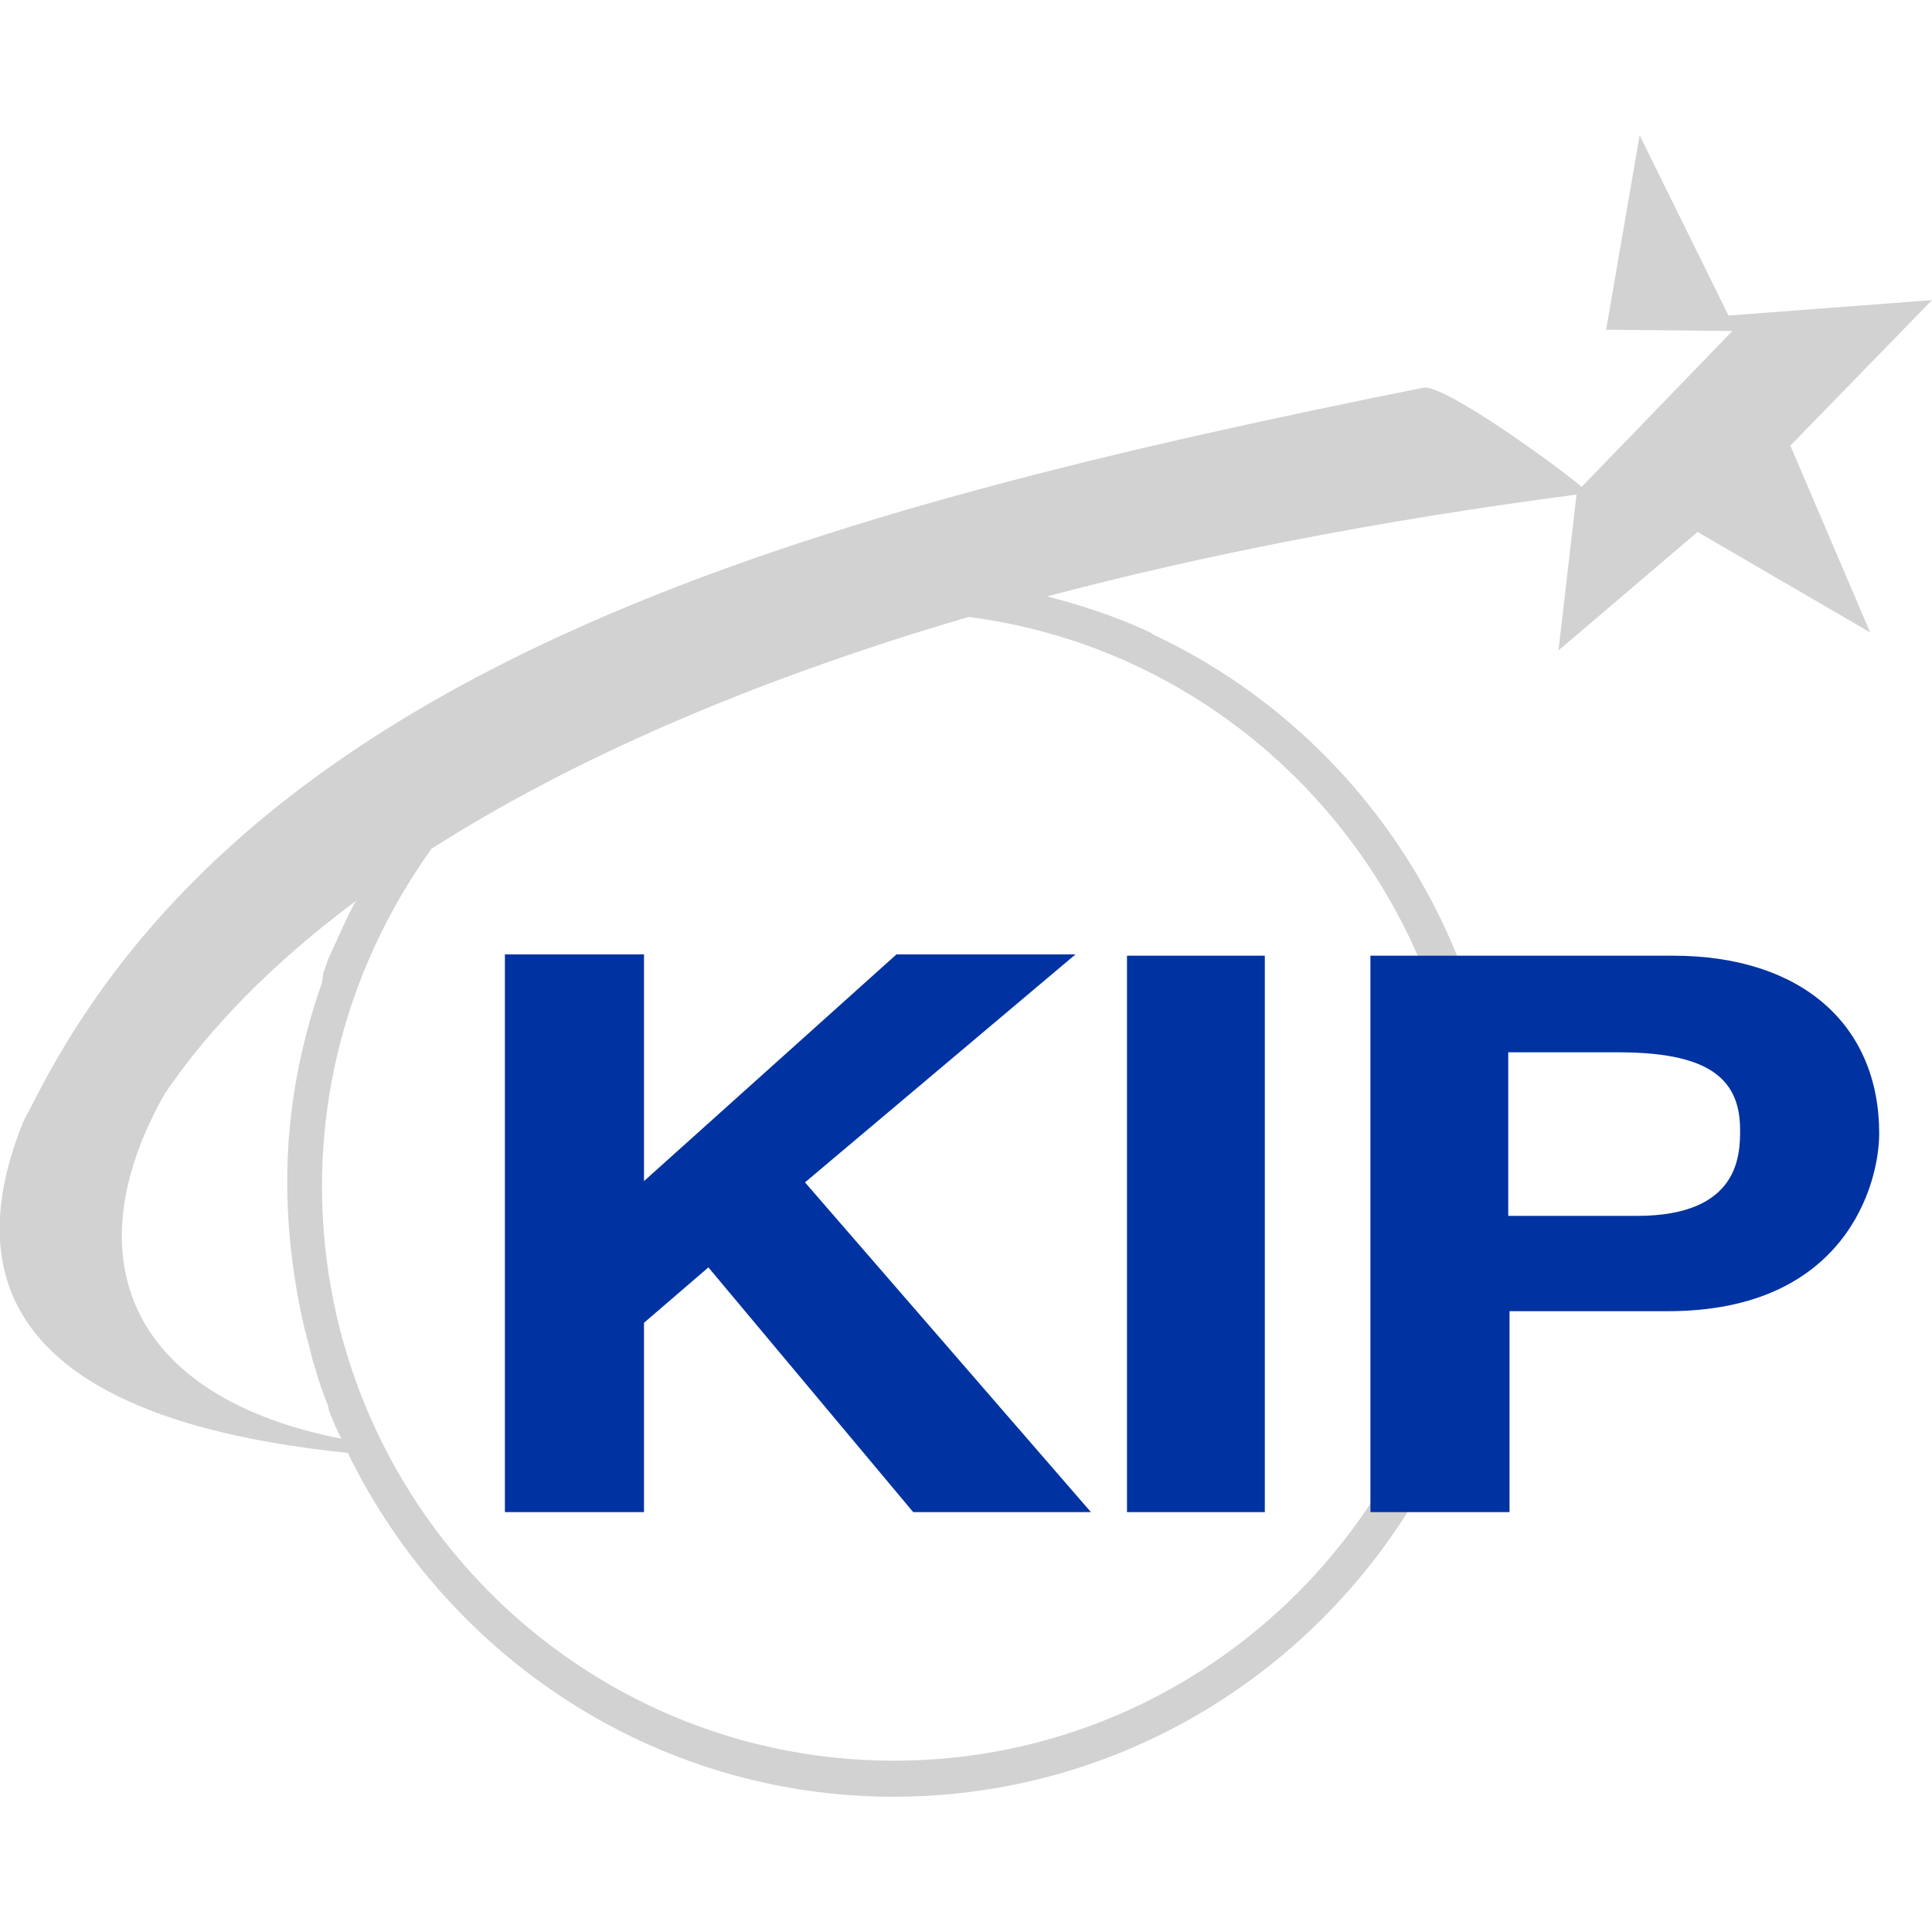 <svg xmlns="http://www.w3.org/2000/svg" xmlns:xlink="http://www.w3.org/1999/xlink" id="Ebene_1" x="0px" y="0px" viewBox="0 0 150 150" style="enable-background:new 0 0 150 150;" xml:space="preserve"><style type="text/css">	.st0{display:none;fill:#010202;stroke:#000000;stroke-miterlimit:10;}	.st1{display:none;}	.st2{display:inline;}	.st3{fill:#FFFFFF;}	.st4{display:inline;fill:#E20E18;}	.st5{display:inline;fill:#FFFFFF;}	.st6{display:inline;fill:#067F36;}	.st7{display:inline;fill:#7AB92C;}	.st8{display:inline;fill:#16573F;}	.st9{display:inline;fill:#13A538;}	.st10{display:inline;fill-rule:evenodd;clip-rule:evenodd;fill:#F39208;}	.st11{display:inline;fill:#F39208;}	.st12{display:inline;fill:#008B6B;}	.st13{display:inline;fill:#222723;}	.st14{display:inline;fill:#E41C2D;}	.st15{clip-path:url(#SVGID_00000055705715731723304560000001140428985554544256_);fill:#E41C2D;}	.st16{clip-path:url(#SVGID_00000055705715731723304560000001140428985554544256_);fill:#27347D;}	.st17{display:inline;fill:#27347D;}	.st18{clip-path:url(#SVGID_00000067220221356165449040000005578687673853096879_);fill:#D2D2D2;}	.st19{fill:#0033A1;}</style><rect class="st0" width="150" height="150"></rect><g class="st1">	<g class="st2">		<path class="st3" d="M0,83.6V66.4h12.4c2.2,0,3.6,0,4.3,0.1c0.7,0,1.4,0.1,2.1,0.3c1.7,0.4,2.8,1.3,3.4,2.9   c0.2,0.6,0.3,1.3,0.4,1.9c0.1,0.7,0.1,1.7,0.1,3.1c0,1.5,0,2.7-0.1,3.5c-0.1,0.8-0.2,1.5-0.4,2.2c-0.5,1.5-1.6,2.4-3.2,2.8   c-0.7,0.2-1.5,0.3-2.4,0.3c-0.8,0.1-2.2,0.1-4.2,0.1H0z M5.2,79.2h7.3c1.3,0,2.3,0,3-0.1c0.6-0.1,1.1-0.2,1.3-0.5   c0.3-0.2,0.5-0.6,0.6-1.2c0.1-0.5,0.2-1.3,0.2-2.4s-0.1-1.9-0.2-2.4s-0.3-0.9-0.5-1.2c-0.3-0.3-0.7-0.5-1.2-0.6   c-0.5-0.1-1.6-0.1-3.2-0.1H5.2V79.2z"></path>		<polygon class="st3" points="40,66.4 31.8,66.4 22.7,83.6 28.7,83.6 35.8,69.3 43,83.6 49,83.6   "></polygon>		<path class="st3" d="M49.1,77.9h5.1c0,0.8,0.2,1.4,0.5,1.6s0.6,0.3,1,0.3s1.7,0.1,3.8,0.1c2.2,0,3.6,0,4,0s0.8-0.1,1.1-0.2   c0.4-0.2,0.6-0.6,0.6-1.3c0-0.5-0.1-0.9-0.4-1c-0.3-0.2-0.8-0.3-1.7-0.3c-0.6,0-2-0.1-4.1-0.2s-3.5-0.2-4.2-0.2   c-1.3,0-2.2-0.2-2.9-0.4c-0.7-0.2-1.2-0.5-1.6-1c-0.6-0.7-1-2-1-3.7c0-1.9,0.4-3.3,1.1-4.1c0.6-0.6,1.4-1,2.6-1.2   c1.1-0.1,3.5-0.2,7.1-0.2c2.5,0,4.3,0.1,5.3,0.2c1.6,0.2,2.7,0.7,3.3,1.3c0.6,0.7,0.9,1.8,0.9,3.3c0,0.1,0,0.4,0,0.8h-5.1   c0-0.5-0.1-0.8-0.1-1c-0.1-0.2-0.2-0.3-0.4-0.4c-0.3-0.1-0.7-0.2-1.2-0.2c-0.6,0-1.8-0.1-3.6-0.1c-2.2,0-3.6,0.1-4.1,0.2   c-0.5,0.1-0.7,0.5-0.7,1.2c0,0.6,0.2,1,0.7,1.1c0.4,0.1,2.3,0.2,5.6,0.3c2.8,0.1,4.6,0.2,5.6,0.3c0.9,0.1,1.7,0.3,2.2,0.6   c0.6,0.4,1.1,0.9,1.3,1.6c0.3,0.7,0.4,1.6,0.4,2.8c0,1.6-0.2,2.8-0.7,3.6c-0.3,0.6-0.8,1-1.4,1.3c-0.6,0.3-1.4,0.5-2.5,0.6   s-3.2,0.2-6.3,0.2c-2.6,0-4.5-0.1-5.7-0.2s-2.2-0.4-2.8-0.7c-0.6-0.4-1.1-0.9-1.3-1.5c-0.2-0.6-0.4-1.5-0.4-2.8   C49.1,78.6,49.1,77.9,49.1,77.9z"></path>		<path class="st3" d="M88.3,76.9h5.2c0,0.8,0.1,1.4,0.1,1.6c0,1.3-0.2,2.4-0.6,3.1c-0.4,0.8-1.3,1.4-2.6,1.7   c-1.3,0.3-3.5,0.5-6.6,0.5c-3.3,0-5.6-0.1-7-0.2s-2.4-0.4-3.1-0.7c-0.6-0.3-1.1-0.8-1.4-1.3c-0.3-0.6-0.5-1.3-0.6-2.3   c-0.1-0.8-0.1-2.2-0.1-4.2s0-3.4,0.1-4.3c0.1-0.9,0.2-1.6,0.4-2.1c0.5-1.1,1.4-1.8,2.9-2.1c1.5-0.3,4.5-0.5,8.9-0.5   c2.2,0,3.8,0.1,4.8,0.2s1.8,0.3,2.4,0.6c0.8,0.4,1.3,0.9,1.7,1.6c0.3,0.7,0.5,1.8,0.5,3.2c0,0.1,0,0.4,0,0.9h-5.2   c0-0.6-0.1-1-0.1-1.1c0-0.2-0.1-0.4-0.3-0.5c-0.2-0.2-0.7-0.3-1.5-0.4c-0.8-0.1-2.1-0.1-3.7-0.1s-2.8,0-3.4,0.1   c-0.6,0.1-1.1,0.2-1.3,0.4c-0.3,0.3-0.5,0.7-0.6,1.3c-0.1,0.6-0.2,1.5-0.2,2.8c0,1.3,0.1,2.2,0.2,2.8c0.1,0.5,0.3,0.9,0.6,1.2   c0.3,0.2,0.8,0.4,1.4,0.5s1.8,0.1,3.4,0.1c2,0,3.3,0,4-0.1s1.1-0.2,1.4-0.4C88.2,78.7,88.3,78,88.3,76.9z"></path>		<path class="st3" d="M106.9,66.1c3.7,0,6.3,0.1,7.7,0.3c2,0.3,3.2,1.2,3.7,2.9c0.3,1.1,0.5,3,0.5,5.7s-0.2,4.6-0.5,5.7   c-0.5,1.6-1.7,2.6-3.7,2.9c-1.4,0.2-3.9,0.3-7.6,0.3s-6.3-0.1-7.7-0.3c-2-0.3-3.2-1.2-3.7-2.9c-0.3-1.1-0.5-3.1-0.5-5.8   c0-2.6,0.2-4.5,0.5-5.6c0.5-1.6,1.7-2.6,3.7-2.9C100.7,66.2,103.2,66.1,106.9,66.1z M106.9,70.6c-2.8,0-4.5,0.1-5,0.2   c-0.6,0.2-1.1,0.5-1.3,1.1c-0.2,0.6-0.3,1.7-0.3,3.5c0,1.1,0.1,1.8,0.2,2.3c0.2,0.9,0.8,1.4,1.9,1.5c0.8,0.1,2.3,0.2,4.6,0.2   c2.1,0,3.5,0,4.2-0.1c0.7-0.1,1.2-0.2,1.6-0.5c0.3-0.2,0.5-0.6,0.6-1c0.1-0.5,0.2-1.2,0.2-2.3c0-1.2,0-2.1-0.1-2.7   c-0.1-0.6-0.2-1-0.5-1.3c-0.3-0.4-0.7-0.6-1.4-0.7C110.9,70.6,109.4,70.6,106.9,70.6z"></path>		<path class="st3" d="M120.8,66.4h9.5l5.1,11.2l5.1-11.2h9.5v17.2h-5.2l0.2-12.9h-0.9l-6.5,12.9h-4.3l-6.5-12.9h-0.9l0.1,12.9h-5.2   V66.4z"></path>	</g>	<polygon class="st4" points="35.8,72.2 30.5,83.6 35.8,81.9 41.2,83.6  "></polygon></g><g id="Layer_2" class="st1">	<g id="Layer_1-2" class="st2">		<path class="st3" d="M75,125c-0.5,0-1,0-1.5,0l10.2-28.1h14.1c2.5,0,5.2-1.9,6-4.2l11.1-30.5c1.8-5-1.1-9.1-6.3-9.1H89.1l-16.3,45   l0,0l-9.3,25.5C41.4,118.4,25,98.6,25,75c0-22.9,15.5-42.3,36.5-48.1l-9.5,26.3l0,0L36,96.9h10.6l13.5-37.1h7.9L54.5,96.9h10.6   l12.6-34.7c1.8-5-1.1-9.1-6.3-9.1h-8.9l10.2-28.1C73.5,25,74.3,25,75,25c27.6,0,50,22.4,50,50S102.6,125,75,125z M105.3,59.7h-7.9   L86.1,90.3h7.9L105.3,59.7z"></path>	</g></g><g class="st1">	<path class="st5" d="M150,71.8l-5.5,5l5.5,5v2.9h-0.2l-8.1-7.4v7h-2.4V63.2h2.4v13.3l8.1-7.4h0.2V71.8z M43.8,84.3h12v-2.4h-9.6  V63.8h-2.4C43.8,63.8,43.8,84.3,43.8,84.3z M64.2,69.1c-3.7,0-7,3-7,7.8c0,4.7,3.1,7.8,7.5,7.8c2,0,3.8-0.5,5.4-1.7v-2.5  c-1.7,1.4-3.6,2.1-5.4,2.1c-2.7,0-5-1.6-5.2-4.7h11.2c0-0.3,0.1-1,0.1-1.2C70.8,71.7,67.8,69.1,64.2,69.1z M64.2,71.2  c2.1,0,4.2,1.3,4.3,4.5h-9C59.6,73.2,61.5,71.2,64.2,71.2z M103.7,69.1c-2,0-3.4,1.1-4.3,2.6c-0.7-1.7-2.1-2.6-4.2-2.6  c-1.9,0-3.2,1.1-4,2.5h-0.1l-0.3-2.2H89v15h2.4v-9.5c0-1.8,1.1-3.6,3.2-3.6c2,0,2.9,1.2,2.9,3.4v9.7h2.4v-9.6  c0-1.7,1.2-3.4,3.2-3.4c2.1,0,2.9,1.2,2.9,3.4v9.7h2.4v-10C108.4,71.2,107,69.1,103.7,69.1z M118.1,69.1c-3.6,0-6.9,3-6.9,7.8  c0,4.7,3.3,7.8,6.9,7.8c2.2,0,4.4-1.1,5.5-3.1l0,0l0.3,2.8h1.9v-15h-1.9l-0.3,2.8l0,0C122.4,70.2,120.3,69.1,118.1,69.1z   M118.5,71.2c2.8,0,5,2.3,5,5.6c0,3.3-2.1,5.6-5,5.6c-2.8,0-5-2.2-5-5.6C113.5,73.6,115.7,71.2,118.5,71.2z M136,69.2  c-1.3,0-3.3,0.6-4.3,2.6l0,0l-0.2-2.4h-1.9v15h2.4v-8.6c0-3.5,2.8-4.5,5.1-4.1v-2.4C136.7,69.2,136.4,69.2,136,69.2z M85.9,69.1  h-0.2l-6.3,6.2l-6.2-6.2H73v3l4.8,4.8L73,81.7v3.1h0.2l6.2-6.3l6.3,6.3h0.2v-3.1L81,76.8l4.9-4.9V69.1z M145.7,63.3v-0.2h1.7v0.2  h-0.7v1.7h-0.3v-1.7H145.7z M148.2,63.2l0.7,1.6l0.7-1.6h0.3v1.9h-0.2v-1.6l0,0l-0.7,1.6h-0.2l-0.7-1.6l0,0v1.6h-0.2v-1.9H148.2z"></path>	<polygon class="st6" points="30.9,84.4 30.9,59.5 24.9,59.5 15.5,68.9  "></polygon>	<polygon class="st7" points="0,65.7 0,90.4 6.1,90.4 15.5,81.1  "></polygon>	<polygon class="st8" points="6.1,90.4 30.9,90.4 30.9,84.4 21.5,75.1  "></polygon>	<polygon class="st9" points="24.9,59.5 0,59.5 0,65.7 9.4,75.1  "></polygon></g><g class="st1">	<path class="st10" d="M28.9,79.8c0,3.6-2.9,6.6-6.6,6.6H11.6C8,86.4,5,83.5,5,79.8V65.4h6.1v14.4c0,0.3,0.2,0.5,0.5,0.5h10.7  c0.3,0,0.5-0.2,0.5-0.5V65.4h6.1L28.9,79.8L28.9,79.8z M27.4,58.2H6.5c-3.5,0-6.4,2.9-6.4,6.4v20.8c0,3.5,2.9,6.4,6.4,6.4h20.8  c3.5,0,6.4-2.9,6.4-6.4V64.6C33.8,61.1,30.9,58.2,27.4,58.2L27.4,58.2z"></path>	<path class="st10" d="M66.4,71.3h-7.7v14.6h-6.1V71.3h-7.7v-6h21.4L66.4,71.3L66.4,71.3z M66.1,58.2H45.3c-3.5,0-6.4,2.9-6.4,6.4  v20.8c0,3.5,2.9,6.4,6.4,6.4h20.8c3.5,0,6.4-2.9,6.4-6.4V64.6C72.6,61.1,69.7,58.2,66.1,58.2L66.1,58.2z"></path>	<polygon class="st10" points="92.8,75.8 95.5,75.8 94.1,73.1  "></polygon>	<path class="st10" d="M100.6,85.9L98.7,82h-8.9l-1.9,3.9H81l2.1-4.1l3-6.1l5.1-10.5h5.7l5.3,10.7l3.1,6.1l1.9,3.9H100.6L100.6,85.9  z M104.9,58.2H84.1c-3.5,0-6.4,2.9-6.4,6.4v20.8c0,3.5,2.9,6.4,6.4,6.4h20.8c3.5,0,6.4-2.9,6.4-6.4V64.6  C111.2,61.1,108.5,58.2,104.9,58.2L104.9,58.2z"></path>	<path class="st11" d="M136.9,74.4l9.5,10.6l-9,0.1l-4.9-5.6l-5.3,6.1l-9-0.1l9.9-11l-8-9.3h8.5l3.9,4.4l10.3-11.4h-20  c-3.5,0-6.4,2.9-6.4,6.4v20.8c0,3.5,2.9,6.4,6.4,6.4h20.8c3.5,0,6.4-2.9,6.4-6.4V64.6c0-1.4-0.5-2.7-1.3-3.8L136.9,74.4L136.9,74.4  z"></path></g><g class="st1">	<path id="path24" class="st5" d="M74,31.5c15.8,0,29.3,8.8,34.2,20.9c0.2,0.4,0,0.6-0.4,0.6c-0.8,0-16.3,0.2-16.3,0.2h-35  c0,0-15.6-0.2-16.3-0.2c-0.4,0-0.6-0.3-0.4-0.6C44.7,40.2,58.2,31.5,74,31.5"></path>	<path id="path26" class="st5" d="M74,56.9c7.2,0,30.6,0.5,35.1,0.6c0.3,0,0.6-0.2,0.5-0.6c-0.1-0.4-0.5-2-0.6-2.3  c-0.1-0.3-0.3-0.4-0.5-0.4C104,54.4,74,56.1,74,56.1s-30-1.7-34.5-1.9c-0.3,0-0.4,0.1-0.5,0.4c-0.1,0.3-0.6,1.9-0.6,2.3  c-0.1,0.3,0.2,0.6,0.5,0.6C43.4,57.4,66.8,56.9,74,56.9"></path>	<path id="path28" class="st5" d="M74,61.2c10.6,0,31.5,0.8,35.8,0.9c0.3,0,0.5-0.2,0.5-0.4c0-0.5-0.2-2.1-0.2-2.4  c-0.1-0.4-0.3-0.6-0.7-0.6c-0.3,0-24.6,1.4-35.4,1.5c-10.8-0.1-35.1-1.5-35.4-1.5c-0.4,0-0.6,0.2-0.7,0.6c-0.1,0.3-0.2,1.9-0.2,2.4  c0,0.3,0.1,0.4,0.5,0.4C42.5,62.1,63.4,61.2,74,61.2"></path>	<path id="path30" class="st5" d="M74,94.3c15.8,0,29.3-8.8,34.2-20.9c0.2-0.4,0-0.6-0.4-0.6c-0.8,0-16.3-0.2-16.3-0.2h-35  c0,0-15.6,0.2-16.3,0.2c-0.4,0-0.6,0.2-0.4,0.6C44.7,85.5,58.2,94.3,74,94.3"></path>	<path id="path32" class="st5" d="M74,68.9c7.2,0,30.6-0.5,35.1-0.6c0.3,0,0.6,0.2,0.5,0.6c-0.1,0.4-0.5,2-0.6,2.3  c-0.1,0.3-0.3,0.4-0.5,0.4C104,71.4,74,69.7,74,69.7s-30,1.7-34.5,1.9c-0.3,0-0.4-0.1-0.5-0.4c-0.1-0.3-0.6-1.9-0.6-2.3  c-0.1-0.3,0.2-0.6,0.5-0.6C43.4,68.4,66.8,68.9,74,68.9"></path>	<path id="path34" class="st5" d="M74,64.5c10.6,0,31.5-0.8,35.8-0.9c0.3,0,0.5,0.2,0.5,0.4c0,0.5-0.2,2.1-0.2,2.4  c-0.1,0.4-0.3,0.6-0.7,0.6c-0.3,0-24.6-1.4-35.4-1.5C63.2,65.6,38.9,67,38.6,67c-0.4,0-0.6-0.2-0.7-0.6c-0.1-0.3-0.2-1.9-0.2-2.4  c0-0.3,0.1-0.4,0.5-0.4C42.5,63.7,63.4,64.6,74,64.5"></path>	<path id="path36" class="st5" d="M18.4,116.7c-1.5,0-3.9-1.1-3.9-4.7c0-3.6,2.4-4.8,3.9-4.8s3.9,1.2,3.9,4.8  C22.3,115.6,19.9,116.7,18.4,116.7z M18.4,105.3c-3.5,0-6.3,3-6.3,6.6c0,3.6,2.8,6.6,6.3,6.6c3.5,0,6.3-3,6.3-6.6  C24.7,108.3,21.9,105.3,18.4,105.3"></path>	<path id="path38" class="st5" d="M115.8,116.7c-1.5,0-3.9-1.1-3.9-4.7c0-3.6,2.4-4.8,3.9-4.8c1.5,0,3.9,1.2,3.9,4.8  C119.7,115.6,117.3,116.7,115.8,116.7z M115.8,105.3c-3.5,0-6.3,3-6.3,6.6c0,3.6,2.8,6.6,6.3,6.6c3.5,0,6.3-3,6.3-6.6  C122.1,108.3,119.3,105.3,115.8,105.3"></path>	<path id="path40" class="st5" d="M0,105.6h2.3v12.6H0V105.6z"></path>	<path id="path42" class="st5" d="M40.9,105.6h2.3v12.6h-2.3V105.6z"></path>	<path id="path44" class="st5" d="M91.1,105.6h2.3v12.6h-2.3V105.6z"></path>	<path id="path46" class="st5" d="M53.6,107.3h1l0.1-1.6c-0.5-0.1-0.9-0.1-1.4-0.1c-4.9,0-8,2.6-8,6.3c0,3.7,3.1,6.3,8,6.3  c0.5,0,0.9,0,1.4-0.1l-0.1-1.6h-1c-3.5,0-5.7-1.8-5.7-4.6C47.9,109.1,50.2,107.3,53.6,107.3"></path>	<path id="path48" class="st5" d="M35.7,113.2C35.7,113.2,35.7,113.2,35.7,113.2c-1.7-3.1-5.3-6.3-7.4-7.5h-1.6v12.6h2.2  c0,0-0.1-9.7-0.1-9.7c0,0,0,0,0,0c2.7,1.9,5.7,5.5,7.2,9.8h1.8v-12.6h-2.2C35.6,105.6,35.7,113.1,35.7,113.2"></path>	<path id="path50" class="st5" d="M105.4,113.2C105.4,113.2,105.4,113.2,105.4,113.2c-1.7-3.1-5.3-6.3-7.4-7.5h-1.6v12.6h2.2  c0,0-0.1-9.7-0.1-9.7c0,0,0,0,0,0c2.7,1.9,5.7,5.5,7.2,9.8h1.8v-12.6h-2.2C105.3,105.6,105.4,113.1,105.4,113.2"></path>	<path id="path52" class="st5" d="M55.4,118.2h2.2c0,0,3.4-8,3.5-8.3c0.1,0.3,4.2,8.3,4.2,8.3h2.6l-6.7-12.8L55.4,118.2"></path>	<path id="path54" class="st5" d="M143.3,105.4l-5.7,12.8h2.2c0,0,3.4-8,3.5-8.3c0.2,0.3,4.2,8.3,4.2,8.3h2.6L143.3,105.4"></path>	<path id="path56" class="st5" d="M6.4,110.8c1.3-1.4,4.9-5.1,4.9-5.1H8.5l-5.2,5.5c2.5,1.6,4.6,3.9,5.9,7.1h2.4  C10.6,115.3,8.7,112.5,6.4,110.8"></path>	<path id="path58" class="st5" d="M126.4,105.6h-2.3v12.6h7.3v-1.7h-5V105.6"></path>	<path id="path60" class="st5" d="M139,105.6h-8.7v1.7h3.2v10.8h2.3v-10.8h3.2L139,105.6"></path>	<path id="path62" class="st5" d="M81.8,111.8c-0.2,0.4-0.6,1.3-0.8,1.9c0,0,0,0,0,0c-0.2-0.6-0.5-1.4-0.8-1.8  c-1.1-2.3-2.8-5.4-3.9-6.5c-0.6,1.1-3,10.8-3.5,12.9h2.3c0,0,1.8-8.2,1.8-8.3c0,0,0,0,0,0c0.8,1.2,2.3,4.3,3.2,7.2h1.5  c0.8-2.7,2.4-6,3.2-7.2c0,0,0,0,0,0c0,0,1.8,8.3,1.8,8.3h2.3c-0.5-2.1-2.9-11.8-3.5-12.9C84.6,106.4,82.9,109.6,81.8,111.8"></path></g><g class="st1">	<path class="st12" d="M0,59.5v30.9h30.9V59.5H0z M7.3,85.8c-1.1-0.9-1.8-2.6-1.8-2.6c-1-0.4-2.3-1.3-2.3-1.3s0.9-0.5,1.7-0.6  c-0.3-1.7,0.1-3.9,0.1-3.9s0.3,2,1.3,3.6c1.2-0.2,2.2-0.3,2.2-0.3s-0.7,0.9-1,1.9c0.8,0.8,2.2,1.5,2.7,1.7c-1.2-0.1-2.5-0.3-3-0.5  C7.1,84.5,7.2,85.2,7.3,85.8z M10.4,76.1c-0.7-1.4-1.1-3.3-1.1-3.3s-1.6,1-4.1,3.4c1.4-2.9,3.2-4.7,3.2-4.7s-0.6-0.6-3-0.9  c2.3-0.8,4.7-0.5,4.7-0.5s1.1-0.9,2.9-1.5c0,0-0.5,0.6-0.8,1.7c2.6,0.3,5,1.8,5,1.8s-4-0.6-5.7-0.1C10.9,73.6,10.5,75.2,10.4,76.1z   M16.2,84.3c0,0.5,0.2,0.9,0.2,0.9s-0.4,0-1.4,0.1c-1.4,0.8-3.1,1.1-3.1,1.1s1.1-0.7,1.7-1.3c-0.9-0.1-1.7-0.5-1.7-0.5  s1.5-0.1,2.6-0.4c0.5-0.5,1.5-1.9,1.5-1.9s0,0.8,0.1,1.3c1.3-0.6,2.3-1.4,2.3-1.4S17.5,83.3,16.2,84.3z M26.1,66.3  c0.1,2.1-0.3,4.7-1.1,6.7c0-1.3-0.1-3.8-0.9-5.4c-0.6,0.4-2.2,1.2-4.5,2.4c0.3-0.3,1.9-2.1,2.3-2.9c-1.6,0-4.3,0.2-6.6,0.7  c1.5-0.8,4.5-1.8,6.9-2.2c-1-0.9-3-2-4.5-2.7c1.2,0,5.9,0.9,7.4,2.1c1-0.2,2.4-0.3,2.4-0.3C27.2,65.4,26.8,65.9,26.1,66.3z"></path>	<g class="st2">		<path d="M45.6,84.2c1.4-0.3,2.2-1.4,2.2-2.5c0-1.1-1.1-2.5-3.6-2.5s-5.4,0-5.4,0s0.1,3,0.1,5.5c0,2.5-0.1,5.6-0.1,5.6   s3.2,0.1,5.3,0.1c2,0,4.2-1,4.2-3.1C48.3,85.1,46.1,84.4,45.6,84.2z M43.4,89c-1,0-1.8,0-1.8,0s-0.1-2.6-0.1-4.4   c0-1.8,0.1-4.1,0.1-4.1c0.8,0,3.6-0.4,3.6,1.5c0,1.9-2.4,1.6-2.4,1.6l-0.6,1.6c0,0,0.6,0,1.1,0c0.5,0,2.3,0.3,2.3,1.9   C45.7,88.6,44.4,89,43.4,89z"></path>		<path d="M125.3,84.2c1.4-0.3,2.2-1.4,2.2-2.5c0-1.1-1.1-2.5-3.6-2.5s-5.4,0-5.4,0s0.1,3,0.1,5.5c0,2.5-0.1,5.6-0.1,5.6   s3.2,0.1,5.3,0.1c2,0,4.2-1,4.2-3.1C128,85.1,125.8,84.4,125.3,84.2z M123.1,89c-0.9,0-1.8,0-1.8,0s-0.1-2.6-0.1-4.4   c0-1.8,0.1-4.1,0.1-4.1c0.8,0,3.6-0.4,3.6,1.5c0,1.9-2.4,1.6-2.4,1.6l-0.6,1.6c0,0,0.6,0,1.1,0c0.5,0,2.3,0.3,2.3,1.9   C125.4,88.6,124,89,123.1,89z"></path>		<path d="M51,79.2c0,0,0.1,3.6,0.1,4.8c0,1.3-0.1,6.3-0.1,6.3h2.4c0,0-0.1-3.3-0.1-4.8c0-1.5,0-3.3,0-3.3s0.3,0.7,1.2,2.2   c0.9,1.5,3.6,5.9,3.6,5.9h1.9c0,0-0.2-2.6-0.2-5.6c0-3.1,0.2-5.5,0.2-5.5h-2.4l0.3,6.8l-4.2-6.8H51z"></path>		<path d="M67.7,79.2c-3.9,0-4.3,0-4.3,0c0,0,0.1,3,0.1,5.6c0,2.6-0.1,5.6-0.1,5.6h2.9c0,0-0.2-2.2-0.2-4.6c1.1,0,6.4,0.5,6.4-3.4   C72.5,81.6,72.3,79.2,67.7,79.2z M66.1,84.4v-3.8c0,0,3.8-0.4,3.8,1.8C69.9,84.8,66.1,84.4,66.1,84.4z"></path>		<path d="M83,79.2c-3.9,0-4.3,0-4.3,0c0,0,0.1,3,0.1,5.6c0,2.6-0.1,5.6-0.1,5.6h2.9c0,0-0.2-2.2-0.2-4.6c1.1,0,6.4,0.5,6.4-3.4   C87.7,81.6,87.5,79.2,83,79.2z M81.3,84.4v-3.8c0,0,3.8-0.4,3.8,1.8C85.1,84.8,81.3,84.4,81.3,84.4z"></path>		<path d="M94.2,79.2h-2c0,0-1.6,4.3-4.5,11.1c0.4,0,2.5,0,2.5,0l0.8-2.6h4l0.9,2.6h2.9L94.2,79.2z M91.5,86.2l1.4-3.7l1.5,3.7H91.5   z"></path>		<path d="M135.8,79.2h-2c0,0-1.6,4.3-4.5,11.1c0.4,0,2.5,0,2.5,0l0.8-2.6h4l0.9,2.6h2.9L135.8,79.2z M133.1,86.2l1.4-3.7l1.5,3.7   H133.1z"></path>		<path d="M100.5,79.2c0,0,0.2,2,0.2,5.1c0,3-0.2,6.1-0.2,6.1h2.8c0,0-0.2-3-0.2-5.6c0-2.6,0.2-4.2,0.2-4.2s3.7-0.5,3.7,1.8   c0,2.3-2.9,2-2.9,2l3.2,6h3.1l-3.1-5c0,0,2.3-0.5,2.3-3c0-2.5-3-3.2-4.5-3.2C103.6,79.2,100.5,79.2,100.5,79.2z"></path>		<path d="M112.4,79.2c0,0,0.2,1.8,0.2,5.2c0,3.4-0.2,6-0.2,6h2.9c0,0-0.2-2.7-0.2-6s0.2-5.1,0.2-5.1H112.4z"></path>		<path d="M149.1,79.3c0,0-1.5-0.5-3.1-0.5c-1.6,0-4.3,0.7-4.3,3.2c0,2.1,2.2,3,3,3.4c0.8,0.4,2.8,0.9,2.8,2.1c0,1-1,1.3-2,1.2   c-1,0-2.6-0.6-3.7-1.3c0,0.9,0,2.5,0,2.5s1.9,0.5,3.5,0.5c1.6,0,4.6-0.6,4.6-3.4c0-2-1.8-2.9-3.5-3.6c-1.6-0.6-2.3-1.1-2.3-1.9   s1.1-0.9,1.6-0.9c0.5,0,1.5,0,3.4,1C149.1,80.8,149.1,79.3,149.1,79.3z"></path>	</g></g><g class="st1">	<polygon class="st13" points="88.5,59.2 89,59.2 89,98.3 88.5,98.3 88.5,59.2  "></polygon>	<polygon class="st14" points="138.3,59.2 130.2,66.2 139.7,65.6 129.1,75.6 135.3,74.9 118.4,86 125.5,76 116.2,76.5 126.7,66.7   116.2,67.3 125.5,59.2 106,59.2 106,98.3 145.3,98.3 145.3,59.2 138.3,59.2  "></polygon>	<polygon class="st5" points="126.7,66.7 116.2,76.5 125.5,76 118.4,86 135.3,74.9 129.1,75.6 139.7,65.6 130.2,66.2 138.3,59.2   125.5,59.2 116.2,67.3 126.7,66.7  "></polygon>	<path class="st5" d="M115.6,87.1l-0.5,2.8h-2l-0.9,5h-3.1l0.9-5h-1l0.5-2.8h1c0.6-3,1.6-3.8,3.6-3.8l2.1,0l-0.5,2.5  c-1.7,0-2,0.1-2.2,1.3H115.6L115.6,87.1z"></path>	<polygon class="st5" points="115.2,94.8 116.5,87.1 119.6,87.1 118.2,94.8 115.2,94.8  "></polygon>	<path class="st5" d="M128.5,91.7c0.5-2.8-0.8-4.8-3.7-4.8c-2.5,0-4.7,1.6-5.1,4.2c-0.5,2.6,1.2,4,3.7,4c1.8,0,3.9-0.6,4.7-2.6h-2.9  c-0.3,0.5-0.8,0.7-1.3,0.7c-0.8,0-1.4-0.6-1.3-1.5H128.5L128.5,91.7z M122.9,90.1c0.1-0.8,0.8-1.3,1.7-1.3c0.7,0,1.2,0.6,1.1,1.3  H122.9L122.9,90.1z"></path>	<path class="st5" d="M140.8,87.1l-2.2,4.8l-0.5-4.8c-0.1,0-2.7,0-2.8,0c-1.2,0-2.1,0.6-2.8,1.8l0.3-1.8H130l-1.4,7.7h3.1l0.5-2.7  c0.3-1.7,1-2.3,2.3-2.3c0.2,0,0.8,0.1,1.1,0.1l0.8,4.1c0.2,0.9-0.1,1.1-1.1,1.1c-0.2,0-0.4,0-0.6,0l-0.4,2.1c0.2,0,0.8,0.1,1.4,0.1  c2.7,0,3.2-0.8,4.4-3.1l3.8-7.2H140.8L140.8,87.1z"></path>	<g class="st2">		<defs>			<rect id="SVGID_1_" y="51.1" width="150" height="47.8"></rect>		</defs>		<clipPath id="SVGID_00000065755927674247409830000013952971349157204135_">			<use xlink:href="#SVGID_1_" style="overflow:visible;"></use>		</clipPath>		<path style="clip-path:url(#SVGID_00000065755927674247409830000013952971349157204135_);fill:#E41C2D;" d="M148,60.9v-0.7h0.5   c0.2,0,0.5,0,0.5,0.3c0,0.4-0.4,0.3-0.7,0.3H148L148,60.9z M148.6,61.1c0.3,0,0.6-0.1,0.6-0.5c0-0.2-0.1-0.3-0.2-0.4   c-0.1-0.1-0.3-0.1-0.4-0.1h-0.8V62h0.2v-0.9h0.4l0.5,0.9h0.3L148.6,61.1L148.6,61.1z M148.4,62.7c0.9,0,1.6-0.8,1.6-1.7   c0-0.9-0.7-1.7-1.6-1.7c-0.9,0-1.6,0.8-1.6,1.7C146.7,62,147.4,62.7,148.4,62.7L148.4,62.7z M148.4,62.5c-0.8,0-1.4-0.7-1.4-1.5   c0-0.8,0.6-1.5,1.4-1.5c0.8,0,1.4,0.7,1.4,1.5C149.8,61.9,149.2,62.5,148.4,62.5L148.4,62.5z"></path>		<path style="clip-path:url(#SVGID_00000065755927674247409830000013952971349157204135_);fill:#27347D;" d="M33,76.9   c3.4-10-0.3-16.2-10.5-16.2C13,60.7,4.3,66.6,1,76.3C-2.4,86.4,3,91.8,12.7,91.8c6.7,0,14.3-3.1,18.3-10H21   c-1.8,1.9-3.6,2.7-5.9,2.7c-4.3,0-5.7-2.3-4.3-6.5h21.8L33,76.9L33,76.9z M10.8,78l2.2-6c1.7-3,4.7-4.6,7.7-4.6   c2.3,0,4,1.2,4.3,3.2C22.5,72,10.8,78,10.8,78L10.8,78z"></path>		<path style="clip-path:url(#SVGID_00000065755927674247409830000013952971349157204135_);fill:#27347D;" d="M44.6,78.2l14.7-8.5   H47.5l1.6-4.7c1.1-3.3,2.6-4.9,5.2-4.9c1.4,0,2.3,0.5,3.3,1l3-8.9c-1.2-0.7-2.5-1-4.1-1c-3.9,0-7.9,1.3-11.8,4.7   C41,59.1,39.8,62,38.4,66l-1.3,3.7l-2.9,8.5l-7,20.7h10.4L44.6,78.2L44.6,78.2z"></path>		<path style="clip-path:url(#SVGID_00000065755927674247409830000013952971349157204135_);fill:#27347D;" d="M33,76.9   c3.4-10-0.3-16.2-10.5-16.2C13,60.7,4.3,66.6,1,76.3C-2.4,86.4,3,91.8,12.7,91.8c6.7,0,14.3-3.1,18.3-10H21   c-1.8,1.9-3.6,2.7-5.9,2.7c-4.3,0-5.7-2.3-4.3-6.5h21.8L33,76.9L33,76.9z M10.8,78l2.2-6c1.7-3,4.7-4.6,7.7-4.6   c2.3,0,4,1.2,4.3,3.2C22.5,72,10.8,78,10.8,78L10.8,78z"></path>	</g>	<path class="st17" d="M72.8,63.1c0.8-2.3-0.2-4.7-3.3-4.7c-2.9,0-5.6,1.7-6.6,4.6c-1.1,3,0.6,4.6,3.6,4.6  C68.5,67.6,71.3,66.6,72.8,63.1L72.8,63.1z"></path>	<path class="st17" d="M44.6,78.2l14.7-8.5H47.5l1.6-4.7c1.1-3.3,2.6-4.9,5.2-4.9c1.4,0,2.3,0.5,3.3,1l3-8.9c-1.2-0.7-2.5-1-4.1-1  c-3.9,0-7.9,1.3-11.8,4.7C41,59.1,39.8,62,38.4,66l-1.3,3.7l-2.9,8.5l-7,20.7h10.4L44.6,78.2L44.6,78.2z"></path>	<polygon class="st17" points="70.6,69.7 60.3,69.7 53.1,90.6 63.5,90.6 70.6,69.7  "></polygon>	<path class="st17" d="M73.6,71.4h0.2c0.3,0,0.5-0.1,0.5-0.3c0-0.2-0.1-0.4-0.5-0.4c-0.1,0-0.2,0-0.2,0V71.4L73.6,71.4z M73.6,72.5  h-0.3v-2c0.2,0,0.3,0,0.6,0c0.3,0,0.5,0.1,0.6,0.2c0.1,0.1,0.2,0.2,0.2,0.4c0,0.3-0.2,0.4-0.4,0.5v0c0.2,0,0.3,0.2,0.3,0.5  c0,0.3,0.1,0.4,0.1,0.5h-0.3c-0.1-0.1-0.1-0.2-0.1-0.5c-0.1-0.3-0.2-0.4-0.4-0.4h-0.2V72.5L73.6,72.5z M74,70  c-0.8,0-1.4,0.7-1.4,1.5c0,0.9,0.6,1.5,1.4,1.5c0.8,0,1.4-0.7,1.4-1.5C75.4,70.6,74.8,70,74,70L74,70L74,70z M74,69.7  c1,0,1.8,0.8,1.8,1.8c0,1-0.8,1.8-1.8,1.8c-1,0-1.8-0.8-1.8-1.8C72.2,70.5,73,69.7,74,69.7L74,69.7L74,69.7z"></path></g><g>	<g>		<defs>			<rect id="SVGID_00000180338571587176681630000008896315847884487318_" y="10.5" width="150" height="129"></rect>		</defs>		<clipPath id="SVGID_00000018216219452666787710000018118594795763988633_">			<use xlink:href="#SVGID_00000180338571587176681630000008896315847884487318_" style="overflow:visible;"></use>		</clipPath>		<path style="clip-path:url(#SVGID_00000018216219452666787710000018118594795763988633_);fill:#D2D2D2;" d="M150,23.3l-15.8,1.2   l-6.9-14l-2.6,15.1l9.8,0.1l-11.7,12.1c-2-1.7-10.7-8-12.3-7.7C63.2,39.6,20.4,51.3,3,84.8c0,0-1.1,2.1-1.2,2.3   c-7.5,18.6,9.5,24.1,25.2,25.7c7.7,15.8,23.8,26.7,42.4,26.7c26,0,47.2-21.3,47.2-47.4c0-19-11.1-35.4-27.2-42.9l0.1,0   c-2.3-1.1-4.6-1.9-7.1-2.6c-0.4-0.1-0.7-0.2-1.1-0.3c12.1-3.2,25.8-5.9,41.1-7.9L121,50.5l10.8-9.2l13.4,7.8l-6.2-14.5L150,23.3   L150,23.3z M12.8,84.9c3.4-5,8.3-10.1,14.9-15c0,0,0,0.1-0.1,0.1c-0.4,0.7-0.7,1.4-1,2c-0.1,0.3-0.3,0.6-0.4,0.9   c-0.2,0.4-0.4,0.9-0.6,1.3c-0.2,0.4-0.3,0.9-0.5,1.3C25.1,75.8,25,76,25,76.3c-1.7,4.8-2.7,10-2.7,15.4c0,4,0.5,7.9,1.4,11.7   c0.1,0.2,0.1,0.5,0.2,0.7c0.1,0.4,0.2,0.8,0.3,1.2c0.1,0.5,0.3,0.9,0.4,1.4c0.1,0.2,0.1,0.4,0.2,0.6c0.2,0.7,0.5,1.3,0.7,2   c0,0,0,0,0,0.1c0.3,0.8,0.6,1.5,1,2.3C10.2,108.5,5.5,97.8,12.8,84.9 M113.8,92.1c0,24.6-19.9,44.6-44.4,44.6   c-24.5,0-44.4-20-44.4-44.6c0-9.8,3.2-18.8,8.5-26.2c10.5-6.7,24.3-12.9,41.7-18C97,50.7,113.8,69.5,113.8,92.1"></path>	</g>	<polygon class="st19" points="50,117.4 39.2,117.4 39.2,74.1 50,74.1 50,91.7 69.6,74.1 83.5,74.1 62.5,91.8 84.7,117.4   70.9,117.4 55,98.4 50,102.7 50,117.4  "></polygon>	<polygon class="st19" points="98.2,117.4 87.5,117.4 87.5,74.2 98.2,74.2 98.2,117.4  "></polygon>	<path class="st19" d="M117.1,117.4h-10.7V74.2h23.5c10,0,16,5.4,16,13.8c0,3.9-2.6,13.8-16.4,13.8h-12.3V117.4L117.1,117.4z   M127.1,94.4c8,0,8-4.8,8-6.7c0-4.2-2.8-6-9.5-6h-8.5v12.7H127.1"></path></g></svg>